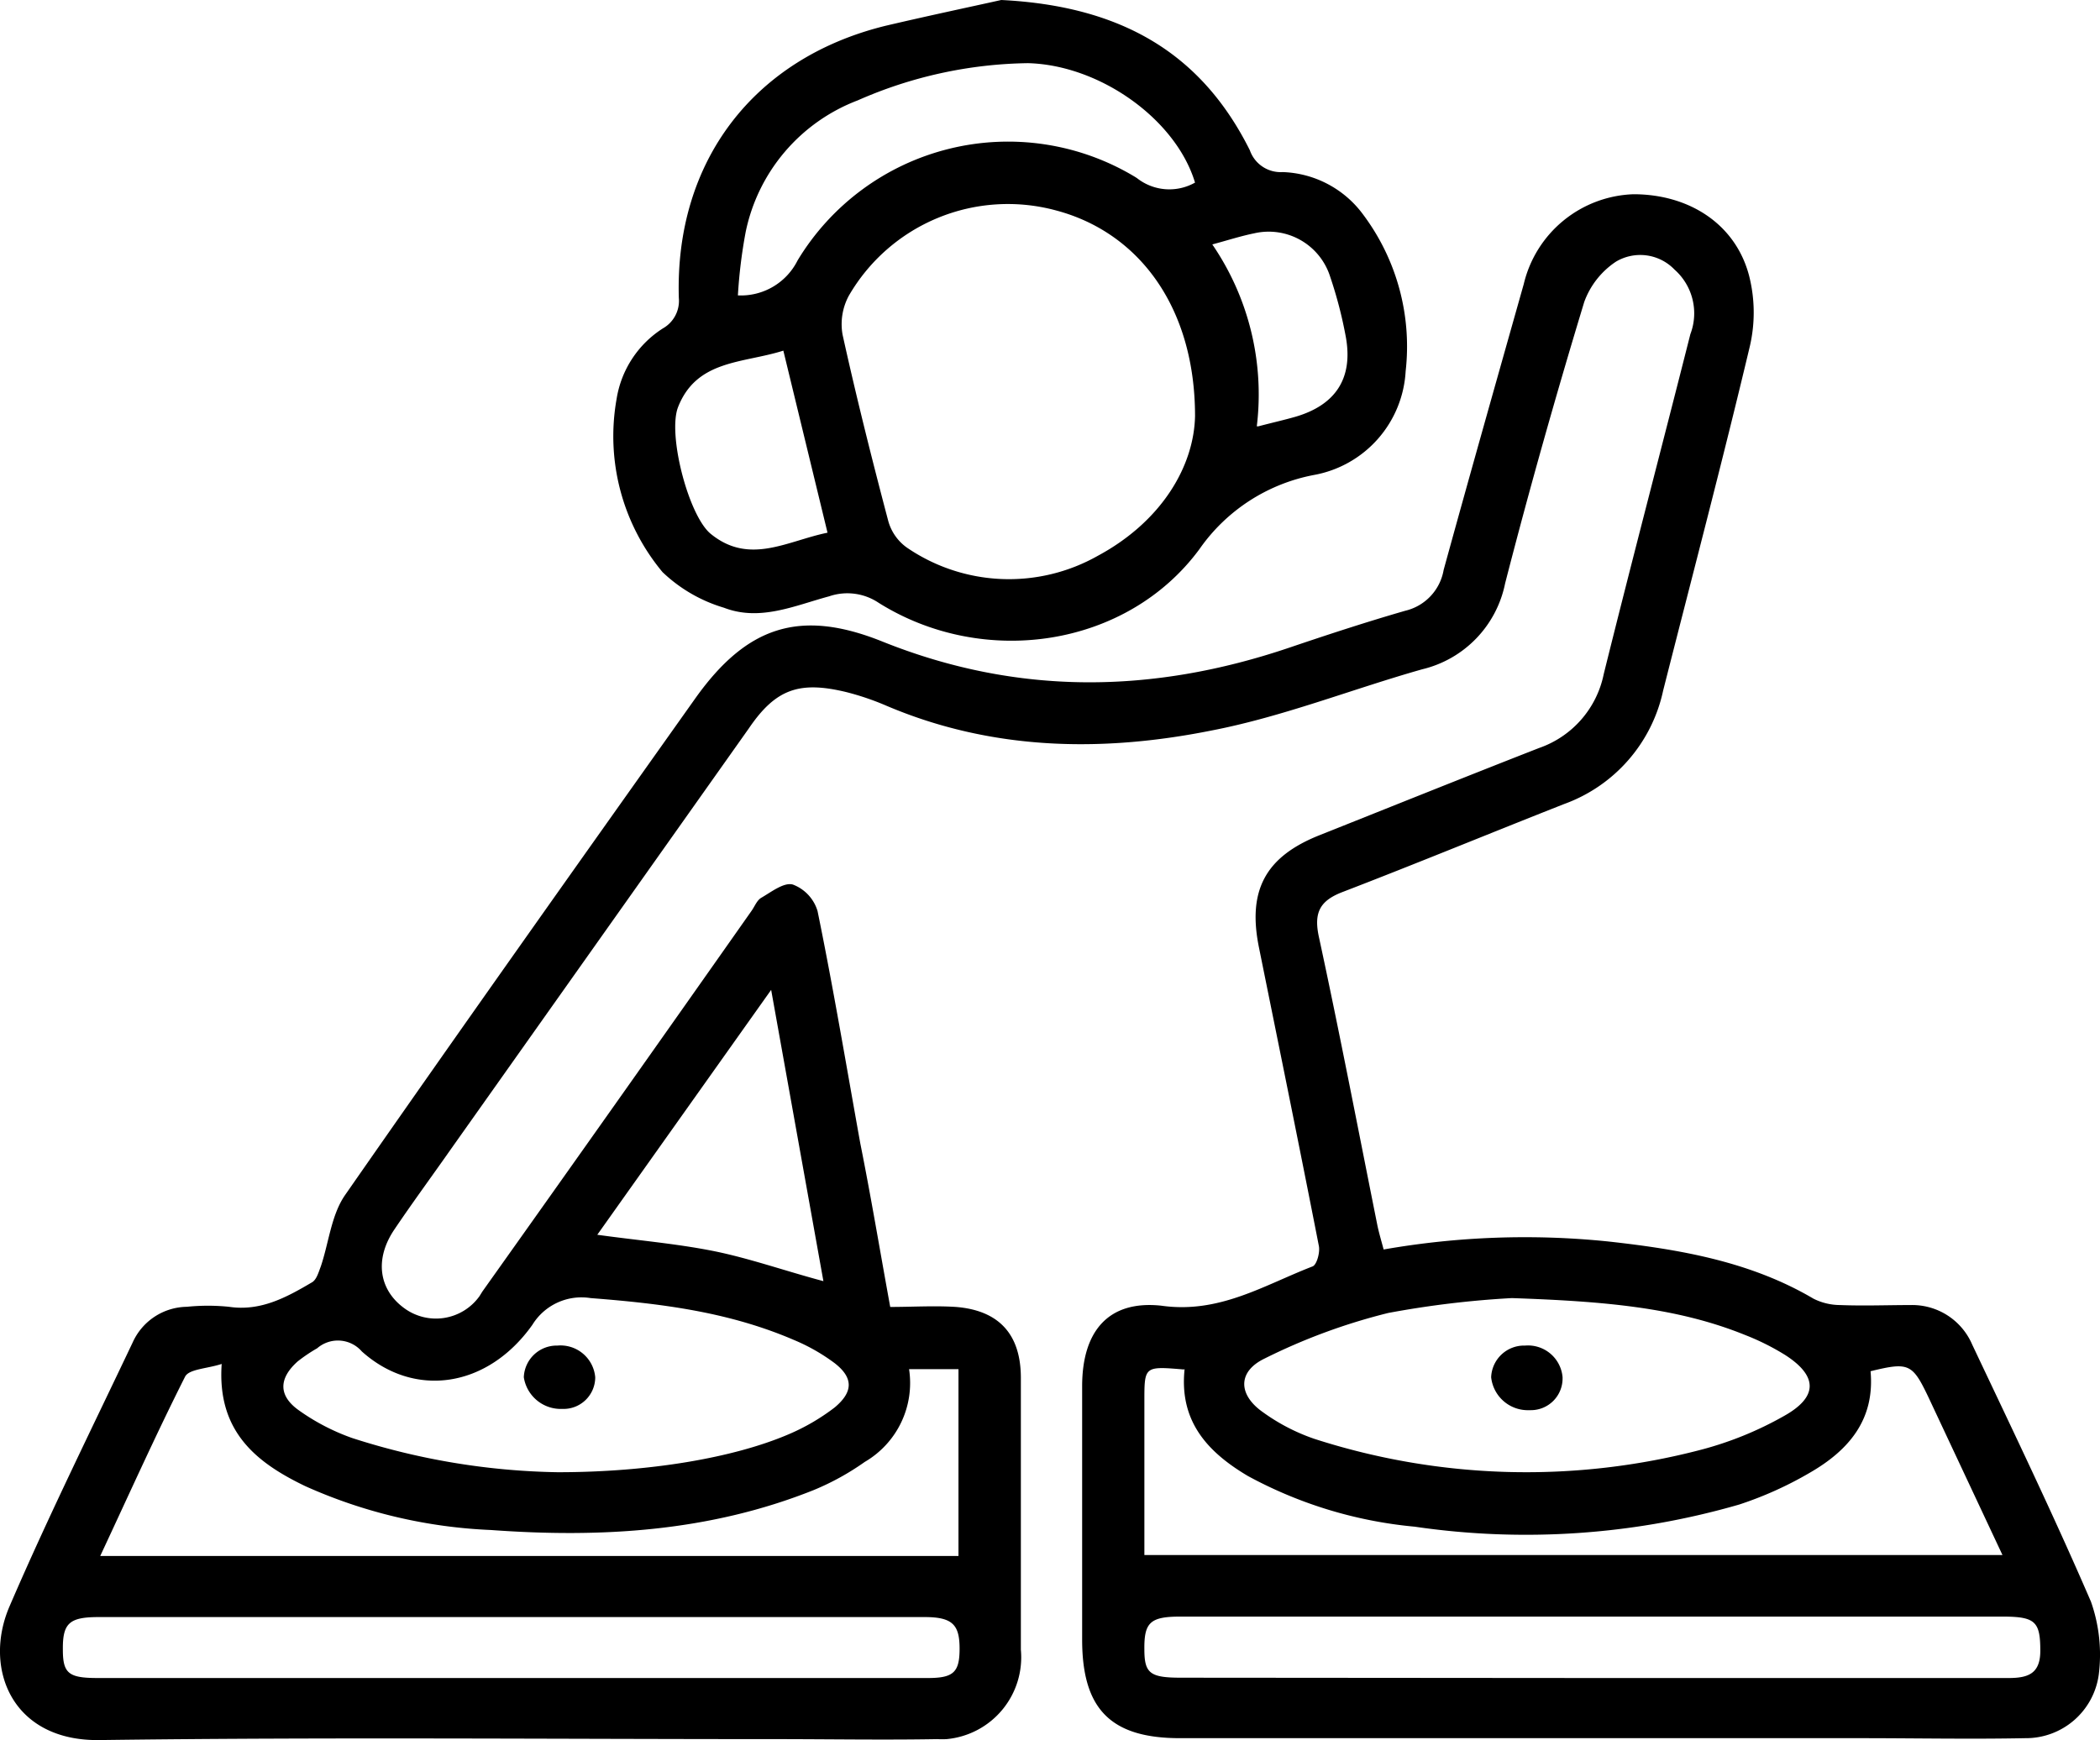 <svg xmlns="http://www.w3.org/2000/svg" viewBox="0 0 132.62 109.94"><g id="Capa_2" data-name="Capa 2"><g id="Capa_1-2" data-name="Capa 1"><g id="Capa_2-2" data-name="Capa 2"><g id="itinerario"><path d="M56.22,82.56c1.41,0,2.79-.09,4.16,0,2.7.22,4.08,1.72,4.09,4.45v17.2a5.19,5.19,0,0,1-4.69,5.65,5.72,5.72,0,0,1-.59,0c-3.41.06-6.82,0-10.23,0-14.23,0-28.46-.13-42.69.06-5.52.07-7.34-4.53-5.68-8.42C3,95.9,5.74,90.36,8.38,84.8a3.81,3.81,0,0,1,3.42-2.25,13.14,13.14,0,0,1,2.66,0c2,.3,3.64-.6,5.25-1.55.29-.17.42-.67.55-1,.51-1.51.66-3.26,1.54-4.52C29.09,65,36.5,54.56,43.9,44.13c3.24-4.56,6.6-5.7,11.81-3.61,8.56,3.44,17.1,3.31,25.72.39,2.42-.82,4.86-1.62,7.32-2.33A3.21,3.21,0,0,0,91.17,36c1.65-6,3.35-12,5.06-18.06a7.38,7.38,0,0,1,6.93-5.67c3.49,0,6.42,1.86,7.29,5.11a9.43,9.43,0,0,1,.06,4.48c-1.73,7.28-3.64,14.52-5.48,21.77a9.81,9.81,0,0,1-6.25,7.16c-4.67,1.84-9.32,3.76-14,5.56-1.43.55-1.82,1.3-1.49,2.83,1.31,6.06,2.48,12.16,3.7,18.25.1.47.24.94.39,1.5a51.61,51.61,0,0,1,14.15-.51c4.53.5,9,1.26,13,3.62a3.78,3.78,0,0,0,1.68.4c1.48.06,3,0,4.45,0a4.12,4.12,0,0,1,3.89,2.5c2.55,5.39,5.14,10.77,7.5,16.24a10.07,10.07,0,0,1,.49,4.62,4.64,4.64,0,0,1-4.64,4c-3.46.07-6.92,0-10.38,0h-43c-4.37,0-6.18-1.83-6.18-6.23v-16c0-3.47,1.65-5.45,5-5.09C77,83,79.81,81.19,82.89,80c.27-.1.48-.89.4-1.29-1.23-6.29-2.51-12.56-3.78-18.84-.74-3.62.4-5.75,3.82-7.11,4.62-1.84,9.24-3.7,13.87-5.51a6.26,6.26,0,0,0,4.08-4.67c1.78-7.17,3.66-14.31,5.47-21.47a3.69,3.69,0,0,0-1-4.08,3,3,0,0,0-3.7-.5,5.18,5.18,0,0,0-2,2.54c-1.8,5.93-3.47,11.84-5,17.79a7,7,0,0,1-5.24,5.42c-4.45,1.26-8.8,3-13.32,3.87C69.54,47.54,62.62,47.4,56,44.59a16.89,16.89,0,0,0-2.51-.86C50.51,43,49,43.5,47.3,46L28.49,72.57c-1.19,1.7-2.42,3.37-3.58,5.09-1.27,1.87-1,3.82.65,5a3.38,3.38,0,0,0,4.72-.78l.18-.29q8.53-12,17-24.05c.2-.28.34-.67.62-.83.64-.37,1.44-1,2-.83a2.58,2.58,0,0,1,1.55,1.67c1,4.88,1.82,9.79,2.7,14.68C55,75.57,55.57,79,56.22,82.56ZM95.48,82a60.32,60.32,0,0,0-7.81.94,37.76,37.76,0,0,0-7.83,2.89c-1.7.83-1.64,2.29-.08,3.38A12.38,12.38,0,0,0,83,90.89a43.56,43.56,0,0,0,24.5.67,21.88,21.88,0,0,0,5.16-2.11c2.17-1.21,2.14-2.53.07-3.86a15.36,15.36,0,0,0-2.5-1.25C105.85,82.56,101.18,82.2,95.48,82ZM35.23,93c5.74,0,11.08-.9,14.56-2.39a13.34,13.34,0,0,0,2.92-1.7c1.2-1,1.17-1.89,0-2.8a12,12,0,0,0-2.56-1.46C46,82.86,41.7,82.34,37.3,82a3.64,3.64,0,0,0-3.68,1.69c-2.84,4-7.46,4.65-10.77,1.68a2,2,0,0,0-2.82-.2l0,0A10,10,0,0,0,18.8,86c-1.19,1.06-1.24,2.15.06,3.08a13.6,13.6,0,0,0,3.38,1.76A44.44,44.44,0,0,0,35.23,93Zm39.53-6.49c-2.49-.21-2.49-.21-2.49,2v9.72h54.19l-4.69-10c-1-2.09-1.23-2.2-3.64-1.61.28,3.06-1.38,5-3.85,6.42a23,23,0,0,1-4.44,2,48.46,48.46,0,0,1-20.5,1.4,27.32,27.32,0,0,1-10.53-3.2c-2.53-1.5-4.35-3.44-4-6.75ZM6.33,98.29h54.2V86.49H57.41a5.77,5.77,0,0,1-2.8,5.86,16.37,16.37,0,0,1-3.23,1.78C44.82,96.75,38,97.16,31,96.65a31.83,31.83,0,0,1-11.72-2.77c-3.08-1.48-5.58-3.44-5.28-7.72-.92.3-2.06.32-2.31.8C9.84,90.63,8.15,94.4,6.33,98.29ZM32.23,106H58.6c1.61,0,2-.36,2-1.85s-.42-2-2.2-2H6.23c-1.86,0-2.28.39-2.26,2.07,0,1.49.37,1.78,2.19,1.78Zm68.26,0h26.36c1.24,0,2-.28,2-1.72,0-1.83-.31-2.15-2.31-2.16h-52c-1.9,0-2.29.37-2.27,2.07,0,1.52.36,1.79,2.32,1.79ZM52,80.93l-3.3-18.4L37.72,78c2.52.35,4.89.55,7.2,1S49.56,80.28,52,80.93Z"/><path d="M63.23,0c7.66.38,12.67,3.42,15.7,9.49A2.06,2.06,0,0,0,81,10.87a6.58,6.58,0,0,1,5.09,2.69,13.9,13.9,0,0,1,2.68,9.89A7.06,7.06,0,0,1,83,30a11.4,11.4,0,0,0-7.26,4.7c-4.59,6.21-13.63,7.53-20.25,3.38a3.55,3.55,0,0,0-3.13-.41c-2.16.58-4.36,1.6-6.64.72a9.55,9.55,0,0,1-3.88-2.25A13.41,13.41,0,0,1,38.94,25.2a6.49,6.49,0,0,1,2.93-4.46,2,2,0,0,0,1-1.92c-.26-8.6,4.71-15.14,13.05-17.19C58.6,1,61.35.42,63.23,0ZM75.47,26.29c0-6.9-3.56-11.62-8.79-13a11.61,11.61,0,0,0-13.08,5.4,3.79,3.79,0,0,0-.39,2.45c.87,3.94,1.85,7.85,2.88,11.75a3.06,3.06,0,0,0,1.18,1.7,11.41,11.41,0,0,0,12.06.52C73.36,32.94,75.4,29.46,75.47,26.29Zm0-14.75c-1.2-4-6-7.43-10.55-7.55A27.5,27.5,0,0,0,54.17,6.34a11.34,11.34,0,0,0-7.08,8.32,31.66,31.66,0,0,0-.49,4,4,4,0,0,0,3.77-2.21,15.53,15.53,0,0,1,21.32-5.27l.11.07a3.3,3.3,0,0,0,3.66.29Zm-26,10.61c-2.55.81-5.47.56-6.65,3.57-.67,1.74.67,6.86,2.06,8,2.45,2,4.83.45,7.38-.07Zm30,4.78c.92-.24,1.63-.4,2.33-.6,2.54-.74,3.65-2.42,3.2-5a27,27,0,0,0-1-3.86,4.07,4.07,0,0,0-4.8-2.73c-.84.17-1.67.44-2.64.7a16.78,16.78,0,0,1,2.81,11.49Z"/><path d="M96.31,85a2.19,2.19,0,0,1,2.37,2v.08a2,2,0,0,1-2,2h-.1A2.33,2.33,0,0,1,94.17,87,2.08,2.08,0,0,1,96.31,85Z"/><path d="M35.2,85a2.2,2.2,0,0,1,2.39,2v0a2,2,0,0,1-2.08,2,2.36,2.36,0,0,1-2.43-2A2.08,2.08,0,0,1,35.2,85Z"/></g></g></g></g></svg>
